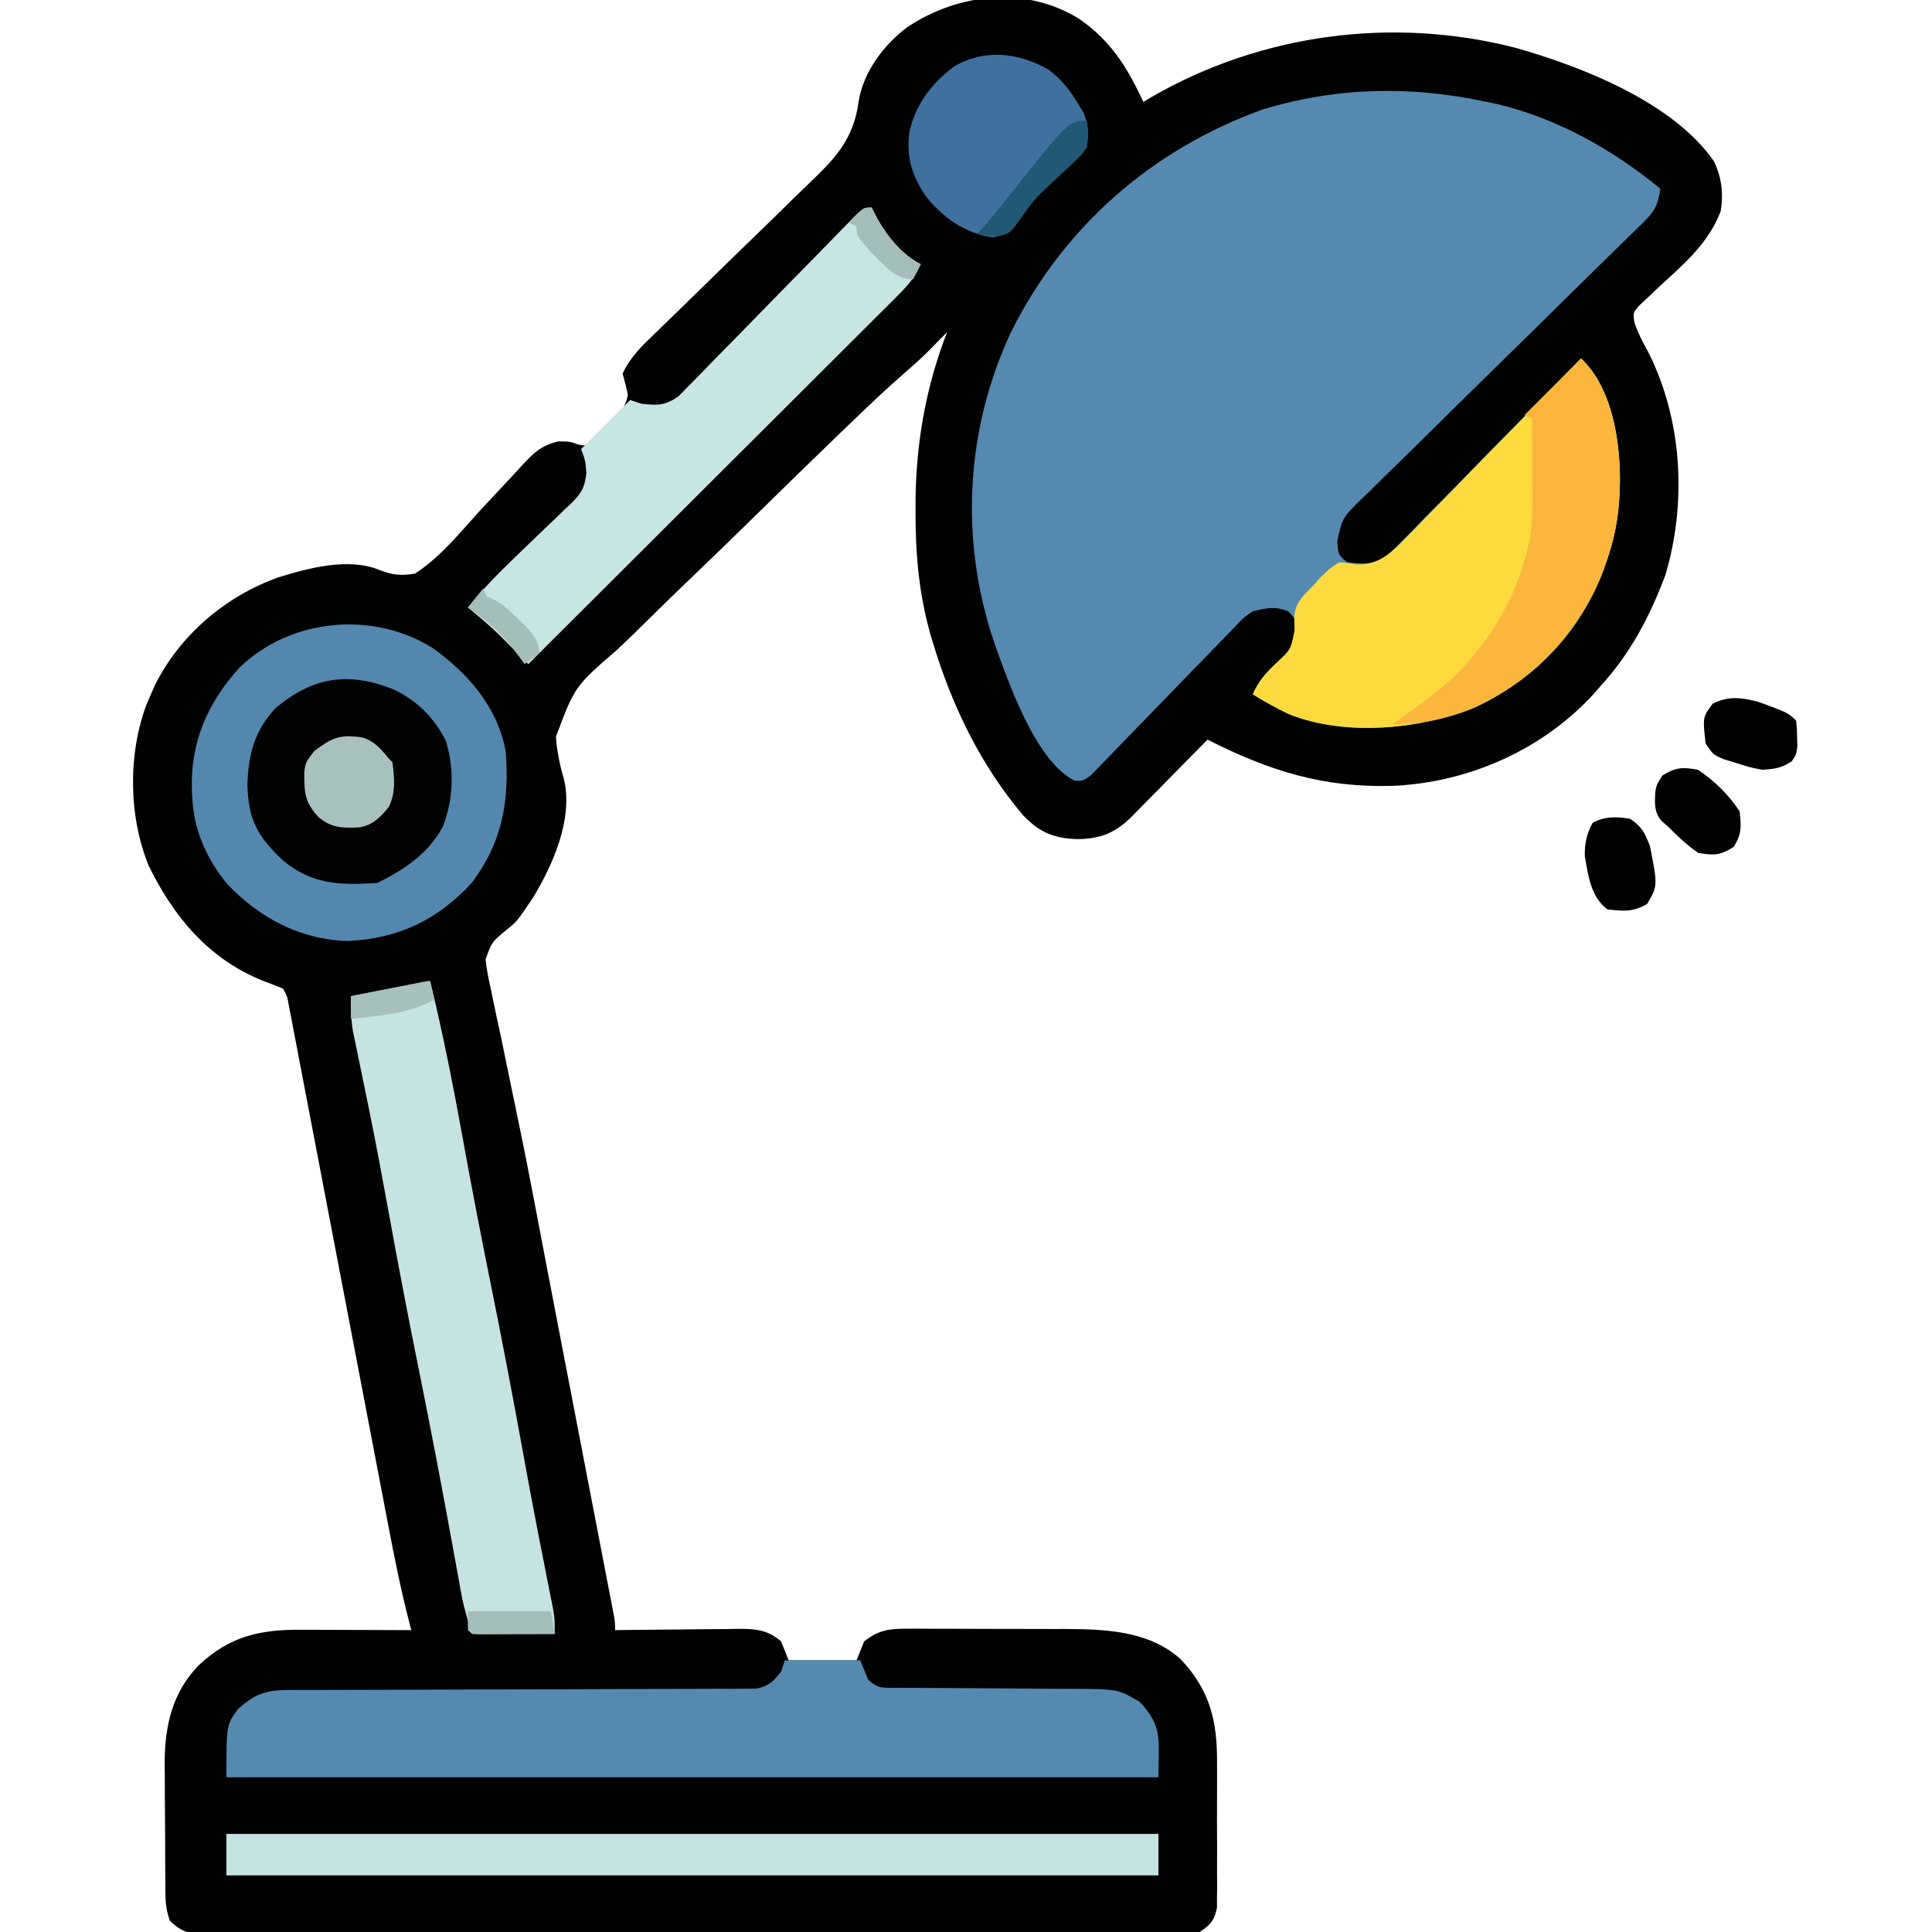 <?xml version="1.0" encoding="UTF-8"?>
<svg version="1.1" xmlns="http://www.w3.org/2000/svg" width="512" height="512">
<path d="M0 0 C8.451 5.866 12.741 12.875 17 22 C18.259 21.256 18.259 21.256 19.543 20.496 C48.474 3.932 83.029 -0.62 115.368 7.602 C133.072 12.561 157.481 22.132 168.223 37.781 C170.277 41.985 170.76 46.427 170 51 C166.627 59.702 160.208 64.973 153.471 71.197 C152.628 72.002 151.786 72.807 150.918 73.637 C150.142 74.356 149.366 75.075 148.567 75.815 C146.715 77.908 146.715 77.908 147.176 80.613 C148.129 83.374 149.388 85.762 150.812 88.312 C159.82 106.22 161.059 128.057 155.391 147.258 C151.269 158.35 146.046 168.23 138 177 C137.004 178.133 137.004 178.133 135.988 179.289 C122.473 193.829 103.193 202.281 83.477 203.25 C64.861 203.863 50.459 199.353 34 191 C33.299 191.717 32.598 192.433 31.876 193.171 C29.265 195.837 26.645 198.492 24.021 201.144 C22.888 202.292 21.758 203.442 20.631 204.595 C19.007 206.256 17.374 207.906 15.738 209.555 C15.239 210.069 14.74 210.584 14.226 211.114 C9.722 215.62 5.946 217.284 -0.375 217.375 C-6.749 217.204 -10.525 215.577 -14.887 211.035 C-26.138 197.75 -33.75 181.953 -38.75 165.375 C-38.949 164.719 -39.148 164.063 -39.353 163.387 C-42.408 152.713 -43.39 142.138 -43.375 131.062 C-43.373 129.8 -43.372 128.537 -43.37 127.237 C-43.173 111.948 -40.554 97.269 -35 83 C-35.727 83.744 -35.727 83.744 -36.469 84.504 C-37.139 85.183 -37.809 85.863 -38.5 86.562 C-39.15 87.224 -39.799 87.885 -40.469 88.566 C-42.472 90.492 -44.498 92.311 -46.6 94.122 C-51.171 98.111 -55.557 102.273 -59.926 106.479 C-60.779 107.299 -61.632 108.118 -62.511 108.962 C-70.314 116.47 -78.063 124.034 -85.791 131.621 C-90.972 136.705 -96.171 141.767 -101.42 146.781 C-106.022 151.178 -110.586 155.611 -115.108 160.091 C-117.495 162.454 -119.9 164.788 -122.344 167.093 C-133.673 176.89 -133.673 176.89 -138.672 190.247 C-138.416 194.299 -137.538 198.054 -136.442 201.951 C-134.22 212.243 -139.453 224.099 -144.637 232.723 C-148.961 239.165 -148.961 239.165 -151.768 241.42 C-155.663 244.633 -155.663 244.633 -157.316 249.222 C-157.051 251.876 -156.55 254.372 -155.94 256.968 C-155.644 258.448 -155.644 258.448 -155.342 259.958 C-154.674 263.258 -153.95 266.543 -153.227 269.832 C-152.741 272.186 -152.259 274.541 -151.781 276.897 C-150.752 281.955 -149.703 287.009 -148.642 292.061 C-146.974 300.035 -145.422 308.03 -143.897 316.033 C-143.769 316.704 -143.641 317.376 -143.51 318.068 C-142.989 320.8 -142.469 323.532 -141.95 326.265 C-140.642 333.152 -139.317 340.036 -137.99 346.92 C-137.59 348.993 -137.191 351.065 -136.792 353.138 C-135.43 360.21 -134.068 367.283 -132.705 374.355 C-131.485 380.682 -130.267 387.01 -129.05 393.338 C-128.414 396.645 -127.777 399.952 -127.139 403.259 C-126.439 406.885 -125.742 410.512 -125.044 414.139 C-124.836 415.218 -124.627 416.296 -124.412 417.407 C-124.224 418.385 -124.037 419.363 -123.844 420.371 C-123.68 421.222 -123.516 422.073 -123.347 422.95 C-123 425 -123 425 -123 427 C-121.845 426.984 -120.69 426.969 -119.499 426.952 C-115.204 426.898 -110.908 426.864 -106.612 426.835 C-104.755 426.82 -102.897 426.8 -101.04 426.774 C-98.366 426.737 -95.693 426.72 -93.02 426.707 C-91.779 426.684 -91.779 426.684 -90.513 426.66 C-85.896 426.659 -82.639 426.832 -79 430 C-78.34 431.65 -77.68 433.3 -77 435 C-71.06 435 -65.12 435 -59 435 C-58.34 433.35 -57.68 431.7 -57 430 C-53.414 427.162 -50.687 426.625 -46.175 426.628 C-44.452 426.618 -44.452 426.618 -42.695 426.609 C-40.844 426.623 -40.844 426.623 -38.957 426.637 C-37.039 426.636 -37.039 426.636 -35.082 426.635 C-32.376 426.635 -29.67 426.646 -26.965 426.664 C-23.523 426.686 -20.082 426.687 -16.64 426.68 C-13.329 426.676 -10.018 426.688 -6.707 426.699 C-5.484 426.698 -4.261 426.697 -3 426.696 C7.559 426.783 18.696 427.315 26.91 434.723 C34.706 443.048 36.614 451.119 36.531 462.332 C36.535 463.486 36.539 464.64 36.543 465.83 C36.546 468.254 36.538 470.679 36.521 473.103 C36.5 476.819 36.521 480.533 36.547 484.248 C36.544 486.609 36.539 488.971 36.531 491.332 C36.539 492.442 36.547 493.553 36.556 494.697 C36.537 496.245 36.537 496.245 36.518 497.823 C36.514 498.729 36.511 499.635 36.508 500.567 C35.786 504.026 34.902 504.93 32 507 C28.451 507.612 24.927 507.535 21.334 507.501 C20.235 507.507 19.135 507.512 18.003 507.518 C14.307 507.532 10.612 507.517 6.916 507.502 C4.272 507.505 1.627 507.511 -1.017 507.518 C-7.461 507.532 -13.906 507.524 -20.35 507.509 C-27.853 507.493 -35.355 507.496 -42.857 507.5 C-56.242 507.505 -69.627 507.491 -83.011 507.467 C-96.004 507.443 -108.996 507.436 -121.989 507.446 C-136.131 507.457 -150.274 507.459 -164.416 507.445 C-165.924 507.443 -167.432 507.442 -168.939 507.44 C-169.681 507.44 -170.423 507.439 -171.187 507.438 C-176.419 507.433 -181.65 507.435 -186.882 507.439 C-193.256 507.444 -199.63 507.438 -206.004 507.419 C-209.257 507.409 -212.51 507.405 -215.763 507.411 C-219.287 507.417 -222.81 507.405 -226.334 507.388 C-227.366 507.394 -228.398 507.4 -229.462 507.406 C-230.404 507.397 -231.347 507.389 -232.318 507.38 C-233.131 507.379 -233.945 507.378 -234.783 507.377 C-237.58 506.901 -238.945 505.932 -241 504 C-241.938 501.185 -242.136 499.421 -242.161 496.504 C-242.171 495.595 -242.18 494.687 -242.19 493.751 C-242.194 492.77 -242.199 491.788 -242.203 490.777 C-242.209 489.762 -242.215 488.747 -242.22 487.701 C-242.23 485.548 -242.236 483.395 -242.24 481.242 C-242.25 477.975 -242.281 474.707 -242.312 471.439 C-242.319 469.344 -242.324 467.248 -242.328 465.152 C-242.34 464.185 -242.353 463.218 -242.366 462.222 C-242.334 452.358 -240.327 443.397 -233.211 436.188 C-225.015 428.593 -217.123 426.832 -206.199 426.902 C-204.945 426.904 -204.945 426.904 -203.665 426.907 C-201.006 426.912 -198.347 426.925 -195.688 426.938 C-193.88 426.943 -192.072 426.947 -190.264 426.951 C-185.842 426.962 -181.421 426.979 -177 427 C-177.181 426.315 -177.362 425.631 -177.548 424.925 C-179.73 416.46 -181.449 407.933 -183.079 399.349 C-183.373 397.814 -183.667 396.278 -183.962 394.743 C-184.591 391.463 -185.217 388.182 -185.843 384.902 C-186.831 379.716 -187.824 374.531 -188.818 369.347 C-190.745 359.291 -192.668 349.235 -194.589 339.179 C-197.042 326.342 -199.496 313.505 -201.957 300.669 C-202.945 295.512 -203.931 290.354 -204.914 285.196 C-205.524 281.999 -206.137 278.802 -206.75 275.605 C-207.034 274.12 -207.318 272.634 -207.6 271.147 C-207.984 269.125 -208.372 267.104 -208.761 265.082 C-209.086 263.383 -209.086 263.383 -209.417 261.649 C-209.878 259.04 -209.878 259.04 -211 257 C-212.791 256.239 -214.609 255.541 -216.438 254.875 C-230.718 249.082 -239.896 238.047 -246.555 224.527 C-251.943 211.377 -252.131 195.052 -247.188 181.715 C-246.6 180.371 -246.6 180.371 -246 179 C-245.649 178.197 -245.299 177.394 -244.938 176.566 C-238.295 163.259 -226.235 153.041 -212.383 148.059 C-204.326 145.524 -193.609 142.684 -185.465 146.047 C-181.867 147.393 -179.822 147.654 -176 147 C-169.287 142.653 -164.025 136.059 -158.688 130.188 C-156.428 127.747 -154.158 125.317 -151.87 122.902 C-150.451 121.401 -149.05 119.884 -147.669 118.348 C-144.48 114.932 -142.762 113.202 -138.148 111.978 C-135 112 -135 112 -132.926 112.746 C-130.688 113.264 -130.688 113.264 -128.168 110.973 C-127.155 110.023 -126.162 109.051 -125.188 108.062 C-124.684 107.558 -124.181 107.054 -123.662 106.535 C-121.612 104.332 -120.112 102.678 -119.613 99.66 C-119.976 97.752 -120.483 95.873 -121 94 C-119.021 89.694 -115.855 86.637 -112.475 83.406 C-111.923 82.87 -111.371 82.335 -110.803 81.783 C-109.61 80.624 -108.415 79.467 -107.218 78.313 C-104.666 75.845 -102.132 73.358 -99.597 70.872 C-94.886 66.251 -90.167 61.638 -85.415 57.059 C-82.102 53.866 -78.814 50.648 -75.542 47.413 C-74.298 46.192 -73.044 44.98 -71.782 43.778 C-64.694 37.022 -59.791 31.977 -58.443 21.849 C-57.238 14.103 -51.692 6.718 -45.484 2.148 C-31.985 -6.814 -14.237 -8.833 0 0 Z " fill="#000101" transform="translate(286,5)"/>
<path d="M0 0 C0.976 0.205 1.952 0.41 2.957 0.621 C18.828 4.452 33.46 12.694 46 23 C45.482 27.003 44.567 28.925 41.691 31.736 C40.983 32.439 40.274 33.141 39.545 33.864 C38.763 34.619 37.981 35.374 37.176 36.152 C36.356 36.959 35.537 37.766 34.692 38.598 C32.912 40.35 31.127 42.097 29.338 43.841 C26.508 46.601 23.693 49.375 20.882 52.153 C12.887 60.051 4.869 67.926 -3.166 75.782 C-8.081 80.588 -12.973 85.414 -17.856 90.252 C-19.721 92.093 -21.594 93.926 -23.474 95.751 C-26.103 98.302 -28.706 100.878 -31.305 103.46 C-32.089 104.209 -32.873 104.958 -33.68 105.729 C-38.25 110.297 -38.25 110.297 -39.606 116.409 C-39.351 120.036 -39.351 120.036 -37 122 C-32.147 122.561 -30.068 122.727 -25.988 119.95 C-25.016 119.001 -24.066 118.031 -23.135 117.043 C-22.607 116.516 -22.079 115.99 -21.535 115.447 C-19.806 113.712 -18.107 111.951 -16.406 110.188 C-15.209 108.975 -14.009 107.764 -12.808 106.555 C-9.66 103.377 -6.537 100.175 -3.418 96.968 C-0.228 93.696 2.984 90.447 6.195 87.195 C12.486 80.819 18.751 74.417 25 68 C32.733 75.295 34.979 87.861 35.283 98.079 C35.389 106.11 34.622 113.347 32 121 C31.66 121.995 31.319 122.99 30.969 124.016 C24.738 140.434 12.629 153.297 -3.348 160.512 C-17.949 166.362 -37.801 168.244 -52.672 162.156 C-55.886 160.56 -58.97 158.928 -62 157 C-60.534 153.577 -58.619 151.435 -55.938 148.875 C-51.987 145.174 -51.987 145.174 -50.688 140.062 C-50.72 136.987 -50.72 136.987 -52.562 135.062 C-56.064 133.536 -58.311 134.159 -62 135 C-64.616 136.791 -64.616 136.791 -66.862 139.26 C-68.193 140.616 -68.193 140.616 -69.551 142 C-70.014 142.485 -70.476 142.97 -70.952 143.47 C-72.405 144.996 -73.877 146.503 -75.355 148.006 C-78.483 151.196 -81.586 154.409 -84.688 157.625 C-88.293 161.358 -91.909 165.082 -95.545 168.786 C-96.996 170.273 -98.431 171.775 -99.865 173.278 C-101.182 174.625 -101.182 174.625 -102.526 175.999 C-103.296 176.797 -104.065 177.596 -104.858 178.419 C-107 180 -107 180 -109.15 179.899 C-119.63 174.808 -126.907 153.431 -130.589 143.076 C-139.697 116.131 -138.155 86.743 -126.023 60.92 C-112.117 33.063 -88.793 12.686 -59.562 2.062 C-39.784 -3.954 -20.106 -4.345 0 0 Z " fill="#5589B0" transform="translate(394,27)"/>
<path d="M0 0 C6.6 0 13.2 0 20 0 C20.99 2.475 20.99 2.475 22 5 C24.704 7.704 26.117 7.256 29.899 7.271 C31.138 7.281 32.376 7.292 33.652 7.302 C34.649 7.304 34.649 7.304 35.665 7.305 C37.746 7.309 39.828 7.325 41.909 7.346 C47.828 7.401 53.746 7.432 59.665 7.456 C63.286 7.472 66.906 7.503 70.526 7.541 C71.902 7.553 73.278 7.559 74.654 7.559 C88.194 7.56 88.194 7.56 94 11 C100.264 17.594 99 20.96 99 31 C17.49 31 -64.02 31 -148 31 C-148 17.138 -148 17.138 -145 13 C-140.643 8.97 -137.504 7.876 -131.655 7.869 C-129.991 7.863 -129.991 7.863 -128.294 7.857 C-126.468 7.857 -126.468 7.857 -124.606 7.858 C-122.639 7.853 -120.672 7.847 -118.704 7.842 C-116.589 7.837 -114.474 7.834 -112.359 7.831 C-107.951 7.825 -103.544 7.809 -99.136 7.79 C-97.627 7.784 -96.118 7.777 -94.609 7.771 C-93.475 7.766 -93.475 7.766 -92.319 7.761 C-82.057 7.719 -71.795 7.686 -61.533 7.674 C-54.611 7.666 -47.689 7.643 -40.767 7.605 C-37.103 7.585 -33.44 7.573 -29.777 7.578 C-25.692 7.583 -21.608 7.558 -17.524 7.53 C-16.308 7.537 -15.093 7.543 -13.841 7.55 C-12.729 7.538 -11.618 7.525 -10.472 7.512 C-9.506 7.51 -8.54 7.507 -7.545 7.505 C-4.246 6.85 -3.073 5.597 -1 3 C-0.67 2.01 -0.34 1.02 0 0 Z " fill="#5589B0" transform="translate(208,440)"/>
<path d="M0 0 C9.392 6.725 17.125 15.616 19.312 27.25 C20.377 40.525 18.433 51.519 10.312 62.25 C1.232 72.087 -9.093 76.978 -22.438 77.625 C-35.135 77.29 -45.868 71.559 -54.5 62.5 C-59.706 56.162 -63.247 48.48 -63.688 40.25 C-63.763 39.003 -63.763 39.003 -63.84 37.73 C-64.286 24.959 -59.657 14.398 -51.062 5 C-37.461 -7.945 -15.801 -9.916 0 0 Z " fill="#5487AD" transform="translate(114.688,171.75)"/>
<path d="M0 0 C7.733 7.295 9.979 19.861 10.283 30.079 C10.389 38.11 9.622 45.347 7 53 C6.66 53.995 6.319 54.99 5.969 56.016 C-0.262 72.434 -12.371 85.297 -28.348 92.512 C-42.949 98.362 -62.801 100.244 -77.672 94.156 C-80.886 92.56 -83.97 90.928 -87 89 C-85.534 85.577 -83.619 83.435 -80.938 80.875 C-76.918 77.209 -76.918 77.209 -75.938 72.062 C-75.958 71.052 -75.979 70.041 -76 69 C-76 64.672 -73.472 62.767 -70.625 59.812 C-70.136 59.254 -69.648 58.695 -69.145 58.119 C-67.49 56.404 -66.077 55.178 -64 54 C-61.91 54.169 -61.91 54.169 -59.574 54.581 C-54.319 54.69 -51.562 52.541 -47.908 49.043 C-45.63 46.799 -43.419 44.499 -41.211 42.188 C-40.017 40.975 -38.82 39.764 -37.622 38.555 C-34.485 35.381 -31.38 32.178 -28.281 28.968 C-25.108 25.692 -21.906 22.445 -18.707 19.195 C-12.443 12.824 -6.211 6.422 0 0 Z " fill="#FDDB3E" transform="translate(419,95)"/>
<path d="M0 0 C3.419 14.021 6.186 28.12 8.754 42.316 C11.033 54.906 13.458 67.46 16 80 C18.982 94.73 21.793 109.483 24.481 124.269 C25.869 131.898 27.28 139.52 28.77 147.129 C28.911 147.854 29.053 148.579 29.199 149.326 C29.868 152.739 30.542 156.151 31.223 159.561 C31.458 160.75 31.692 161.939 31.934 163.164 C32.14 164.2 32.347 165.236 32.56 166.303 C33 169 33 169 33 173 C25.74 173 18.48 173 11 173 C8.751 165.127 8.751 165.127 8.166 161.893 C8.031 161.16 7.897 160.427 7.758 159.672 C7.619 158.895 7.479 158.117 7.336 157.316 C7.019 155.587 6.703 153.859 6.386 152.13 C6.222 151.224 6.057 150.318 5.888 149.384 C3.053 133.788 0.087 118.223 -3.062 102.688 C-5.849 88.929 -8.486 75.152 -10.988 61.339 C-12.579 52.56 -14.218 43.795 -15.992 35.051 C-16.156 34.243 -16.32 33.435 -16.488 32.602 C-17.272 28.745 -18.064 24.891 -18.867 21.038 C-19.15 19.661 -19.432 18.283 -19.715 16.906 C-19.964 15.713 -20.212 14.52 -20.469 13.291 C-20.979 10.127 -21.1 7.198 -21 4 C-19.952 3.795 -18.904 3.59 -17.824 3.379 C-16.445 3.107 -15.066 2.835 -13.688 2.562 C-12.652 2.36 -12.652 2.36 -11.596 2.154 C-0.719 0 -0.719 0 0 0 Z " fill="#C5E3E1" transform="translate(114,260)"/>
<path d="M0 0 C0.516 1.011 1.031 2.021 1.562 3.062 C4.237 7.769 8.089 12.544 13 15 C11.511 18.463 9.546 20.701 6.887 23.353 C5.596 24.649 5.596 24.649 4.278 25.971 C3.322 26.92 2.366 27.869 1.41 28.817 C0.404 29.822 -0.601 30.828 -1.606 31.834 C-4.333 34.561 -7.066 37.282 -9.8 40.002 C-12.657 42.847 -15.508 45.697 -18.36 48.547 C-23.76 53.941 -29.166 59.33 -34.573 64.717 C-40.729 70.851 -46.88 76.991 -53.03 83.131 C-65.68 95.76 -78.338 108.382 -91 121 C-93.492 118.512 -95.979 116.021 -98.438 113.5 C-101.181 110.824 -104.029 108.418 -107 106 C-103.269 101.379 -99.225 97.207 -94.945 93.094 C-93.825 92.009 -92.706 90.925 -91.586 89.84 C-89.849 88.159 -88.108 86.484 -86.352 84.825 C-84.637 83.201 -82.946 81.556 -81.258 79.906 C-80.73 79.417 -80.202 78.929 -79.658 78.425 C-76.894 75.683 -76.025 74.239 -75.609 70.318 C-75.886 67.005 -75.886 67.005 -77 64 C-72.71 59.71 -68.42 55.42 -64 51 C-63.01 51.33 -62.02 51.66 -61 52 C-56.764 52.457 -54.729 52.514 -51.198 50.026 C-50.295 49.102 -49.393 48.178 -48.464 47.227 C-47.706 46.466 -47.706 46.466 -46.933 45.69 C-45.276 44.017 -43.644 42.322 -42.012 40.625 C-40.862 39.457 -39.711 38.292 -38.559 37.127 C-35.534 34.065 -32.53 30.982 -29.531 27.895 C-24.718 22.947 -19.873 18.031 -15.031 13.113 C-13.34 11.391 -11.657 9.66 -9.975 7.928 C-8.947 6.877 -7.918 5.825 -6.889 4.773 C-5.991 3.85 -5.093 2.926 -4.168 1.974 C-2 0 -2 0 0 0 Z " fill="#C6E5E3" transform="translate(231,55)"/>
<path d="M0 0 C81.51 0 163.02 0 247 0 C247 3.63 247 7.26 247 11 C165.49 11 83.98 11 0 11 C0 7.37 0 3.74 0 0 Z " fill="#C3E2E0" transform="translate(60,486)"/>
<path d="M0 0 C6.166 2.999 10.568 7.38 13.695 13.5 C16.031 20.785 15.784 29.287 12.891 36.379 C9.036 43.552 2.704 47.691 -4.422 51.254 C-14.361 51.852 -21.795 51.728 -29.609 45.129 C-36.234 38.766 -38.593 34.518 -38.859 25.254 C-38.59 17.106 -37.022 10.998 -31.414 4.93 C-21.352 -3.535 -11.868 -4.757 0 0 Z " fill="#010202" transform="translate(104.422,182.746)"/>
<path d="M0 0 C8.233 8.233 10.166 21.127 10.312 32.312 C10.281 39.567 9.363 46.101 7 53 C6.66 53.995 6.319 54.99 5.969 56.016 C-0.298 72.53 -12.328 84.961 -28.172 92.512 C-35.447 95.549 -42.129 96.844 -50 97 C-47.873 95.379 -45.729 93.815 -43.52 92.309 C-27.886 81.503 -17.136 66.057 -13.463 47.25 C-12.983 43.879 -12.887 40.692 -12.902 37.289 C-12.906 36.045 -12.909 34.801 -12.912 33.52 C-12.92 32.234 -12.929 30.949 -12.938 29.625 C-12.942 28.317 -12.947 27.008 -12.951 25.66 C-12.963 22.44 -12.979 19.22 -13 16 C-13.66 15.67 -14.32 15.34 -15 15 C-7.575 7.575 -7.575 7.575 0 0 Z " fill="#FBB63C" transform="translate(419,95)"/>
<path d="M0 0 C3.597 2.627 5.987 5.816 8.23 9.629 C8.612 10.226 8.994 10.823 9.387 11.438 C10.686 14.812 10.753 17.034 10.23 20.629 C8.375 23.287 6.075 25.348 3.668 27.504 C2.368 28.718 1.072 29.937 -0.219 31.16 C-1.15 32.042 -1.15 32.042 -2.099 32.941 C-4.245 35.109 -5.94 37.481 -7.645 40.004 C-10.08 43.268 -10.413 43.548 -14.645 44.504 C-22.007 43.576 -28.086 39.188 -32.551 33.445 C-36.144 28.09 -37.643 23.038 -36.77 16.629 C-35.187 9.314 -30.851 3.701 -24.922 -0.762 C-16.812 -5.491 -7.973 -4.449 0 0 Z " fill="#40719E" transform="translate(277.77,18.371)"/>
<path d="M0 0 C3.378 0.942 5.082 2.94 7.227 5.621 C7.557 5.951 7.887 6.281 8.227 6.621 C8.765 10.702 9.161 14.871 7.18 18.582 C4.872 21.364 2.911 23.385 -0.727 23.895 C-5.02 24.084 -7.869 24.055 -11.273 21.246 C-15.109 17.219 -15.168 14.509 -15.129 9.102 C-14.773 6.621 -14.773 6.621 -12.461 3.621 C-7.699 0.077 -5.766 -0.761 0 0 Z " fill="#A8C1BF" transform="translate(95.773,195.379)"/>
<path d="M0 0 C7.913 2.913 7.913 2.913 10 5 C10.203 6.961 10.203 6.961 10.25 9.375 C10.276 10.166 10.302 10.958 10.328 11.773 C10 14 10 14 8.859 15.727 C6.211 17.541 4.199 17.799 1 18 C-2.359 17.328 -2.359 17.328 -5.75 16.25 C-6.879 15.905 -8.008 15.559 -9.172 15.203 C-12 14 -12 14 -14 11 C-14.775 4.025 -14.775 4.025 -12.062 0.438 C-7.72 -1.601 -4.578 -1.181 0 0 Z " fill="#000000" transform="translate(466,186)"/>
<path d="M0 0 C4.356 2.939 8.126 6.589 11 11 C11.489 14.916 11.589 17.081 9.438 20.438 C5.906 22.702 4.139 22.759 0 22 C-2.966 19.95 -5.475 17.564 -8 15 C-8.563 14.51 -9.127 14.02 -9.707 13.516 C-11.667 11.219 -11.472 8.85 -11.344 5.941 C-11 4 -11 4 -9.438 1.5 C-5.894 -0.681 -4.109 -0.753 0 0 Z " fill="#000000" transform="translate(450,204)"/>
<path d="M0 0 C3.117 2.051 3.89 3.718 5.25 7.188 C7.325 17.736 7.325 17.736 4.5 22.562 C0.736 24.727 -1.681 24.48 -6 24 C-10.411 20.768 -11.075 15.095 -12 10 C-12.108 6.655 -11.569 4.037 -9.938 1.062 C-6.736 -0.693 -3.502 -0.623 0 0 Z " fill="#000000" transform="translate(432,217)"/>
<path d="M0 0 C0.441 3.304 0.757 5.899 -1.2 8.745 C-2.923 10.54 -4.709 12.215 -6.562 13.875 C-7.862 15.089 -9.158 16.308 -10.449 17.531 C-11.07 18.119 -11.69 18.707 -12.33 19.312 C-14.475 21.48 -16.17 23.852 -17.875 26.375 C-20.385 29.848 -20.385 29.848 -23.191 30.543 C-25.438 30.562 -25.438 30.562 -29 30 C-28.175 29.051 -27.35 28.102 -26.5 27.125 C-23.955 24.167 -21.529 21.136 -19.125 18.062 C-4.741 0 -4.741 0 0 0 Z " fill="#215873" transform="translate(288,32)"/>
<path d="M0 0 C7.26 0 14.52 0 22 0 C22.33 1.98 22.66 3.96 23 6 C19.354 6.029 15.708 6.047 12.062 6.062 C10.501 6.075 10.501 6.075 8.908 6.088 C7.919 6.091 6.929 6.094 5.91 6.098 C4.535 6.106 4.535 6.106 3.133 6.114 C1 6 1 6 0 5 C0 3.35 0 1.7 0 0 Z " fill="#A5BEBC" transform="translate(124,427)"/>
<path d="M0 0 C0.516 1.011 1.031 2.021 1.562 3.062 C4.237 7.769 8.089 12.544 13 15 C12.34 16.32 11.68 17.64 11 19 C6.091 19 3.396 15.294 0 12 C-4 7.5 -4 7.5 -4 5 C-4.66 4.67 -5.32 4.34 -6 4 C-2.25 0 -2.25 0 0 0 Z " fill="#A4BDBB" transform="translate(231,55)"/>
<path d="M0 0 C0.33 0.66 0.66 1.32 1 2 C1.584 2.281 2.168 2.562 2.77 2.852 C5.576 4.297 7.453 6.151 9.688 8.375 C10.475 9.146 11.263 9.917 12.074 10.711 C13.944 12.933 14.619 14.168 15 17 C13.68 17.99 12.36 18.98 11 20 C10.588 19.42 10.175 18.84 9.75 18.242 C5.725 12.797 1.645 8.739 -4 5 C-2.68 3.35 -1.36 1.7 0 0 Z " fill="#A5BEBC" transform="translate(128,156)"/>
<path d="M0 0 C0.33 1.65 0.66 3.3 1 5 C-5.883 8.693 -13.357 9.164 -21 10 C-21 8.02 -21 6.04 -21 4 C-19.952 3.795 -18.904 3.59 -17.824 3.379 C-16.445 3.107 -15.066 2.835 -13.688 2.562 C-12.652 2.36 -12.652 2.36 -11.596 2.154 C-0.719 0 -0.719 0 0 0 Z " fill="#A7C0BE" transform="translate(114,260)"/>
</svg>
